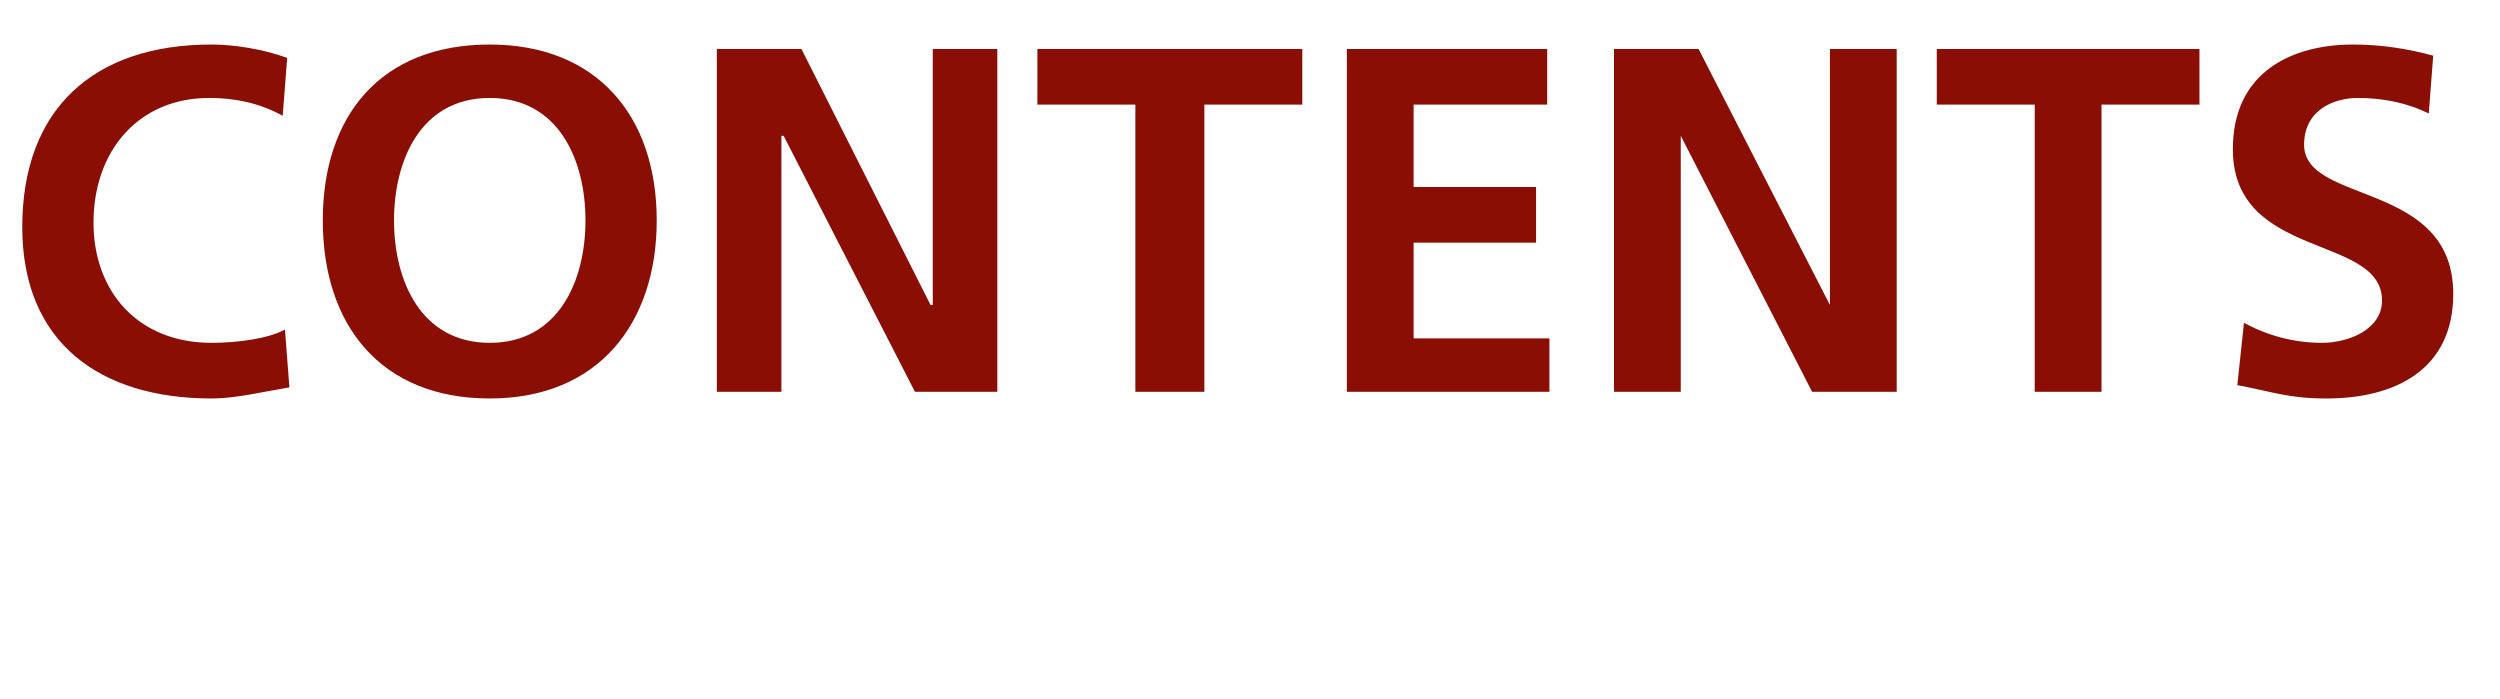 <?xml version="1.0" standalone="no"?>
<!DOCTYPE svg PUBLIC "-//W3C//DTD SVG 1.1//EN" "http://www.w3.org/Graphics/SVG/1.1/DTD/svg11.dtd">
<svg xmlns="http://www.w3.org/2000/svg" version="1.1" width="112.3px" height="31.4px" viewBox="0 0 112.3 31.4">
  <desc>CONTENTS</desc>
  <defs/>
  <g id="Polygon420335">
    <path d="M 13 17.4 C 11.8 17.6 10.6 17.9 9.5 17.9 C 4.5 17.9 1 15.4 1 10.2 C 1 4.9 4.2 2 9.5 2 C 10.5 2 11.8 2.2 12.9 2.6 C 12.9 2.6 12.7 5.2 12.7 5.2 C 11.6 4.6 10.5 4.4 9.4 4.4 C 6.2 4.4 4.2 6.8 4.2 10 C 4.2 13.1 6.2 15.4 9.5 15.4 C 10.7 15.4 12.1 15.2 12.8 14.8 C 12.8 14.8 13 17.4 13 17.4 Z M 22 2 C 26.8 2 29.5 5.2 29.5 9.9 C 29.5 14.5 26.9 17.9 22 17.9 C 17.1 17.9 14.5 14.6 14.5 9.9 C 14.5 5.2 17.1 2 22 2 Z M 22 15.4 C 25.1 15.4 26.3 12.6 26.3 9.9 C 26.3 7.2 25.1 4.4 22 4.4 C 18.9 4.4 17.7 7.2 17.7 9.9 C 17.7 12.6 18.9 15.4 22 15.4 Z M 32.2 2.2 L 36 2.2 L 41.8 13.7 L 41.9 13.7 L 41.9 2.2 L 44.8 2.2 L 44.8 17.6 L 41.1 17.6 L 35.2 6.1 L 35.1 6.1 L 35.1 17.6 L 32.2 17.6 L 32.2 2.2 Z M 51 4.7 L 46.6 4.7 L 46.6 2.2 L 58.5 2.2 L 58.5 4.7 L 54.1 4.7 L 54.1 17.6 L 51 17.6 L 51 4.7 Z M 60.5 2.2 L 69.5 2.2 L 69.5 4.7 L 63.5 4.7 L 63.5 8.4 L 69 8.4 L 69 10.9 L 63.5 10.9 L 63.5 15.2 L 69.6 15.2 L 69.6 17.6 L 60.5 17.6 L 60.5 2.2 Z M 72.5 2.2 L 76.3 2.2 L 82.2 13.7 L 82.2 13.7 L 82.2 2.2 L 85.2 2.2 L 85.2 17.6 L 81.4 17.6 L 75.5 6.1 L 75.5 6.1 L 75.5 17.6 L 72.5 17.6 L 72.5 2.2 Z M 91.4 4.7 L 87 4.7 L 87 2.2 L 98.8 2.2 L 98.8 4.7 L 94.4 4.7 L 94.4 17.6 L 91.4 17.6 L 91.4 4.7 Z M 109.1 5.1 C 108.1 4.6 107 4.4 105.9 4.4 C 104.9 4.4 103.5 4.9 103.5 6.5 C 103.5 9.2 110.2 8.1 110.2 13.2 C 110.2 16.6 107.6 17.9 104.5 17.9 C 102.8 17.9 102.1 17.6 100.5 17.3 C 100.5 17.3 100.8 14.5 100.8 14.5 C 101.9 15.1 103.1 15.4 104.3 15.4 C 105.5 15.4 107 14.8 107 13.5 C 107 10.5 100.3 11.7 100.3 6.7 C 100.3 3.2 103 2 105.7 2 C 107 2 108.2 2.2 109.3 2.5 C 109.3 2.5 109.1 5.1 109.1 5.1 Z " stroke="none" fill="#8b0e04"/>
  </g>
</svg>